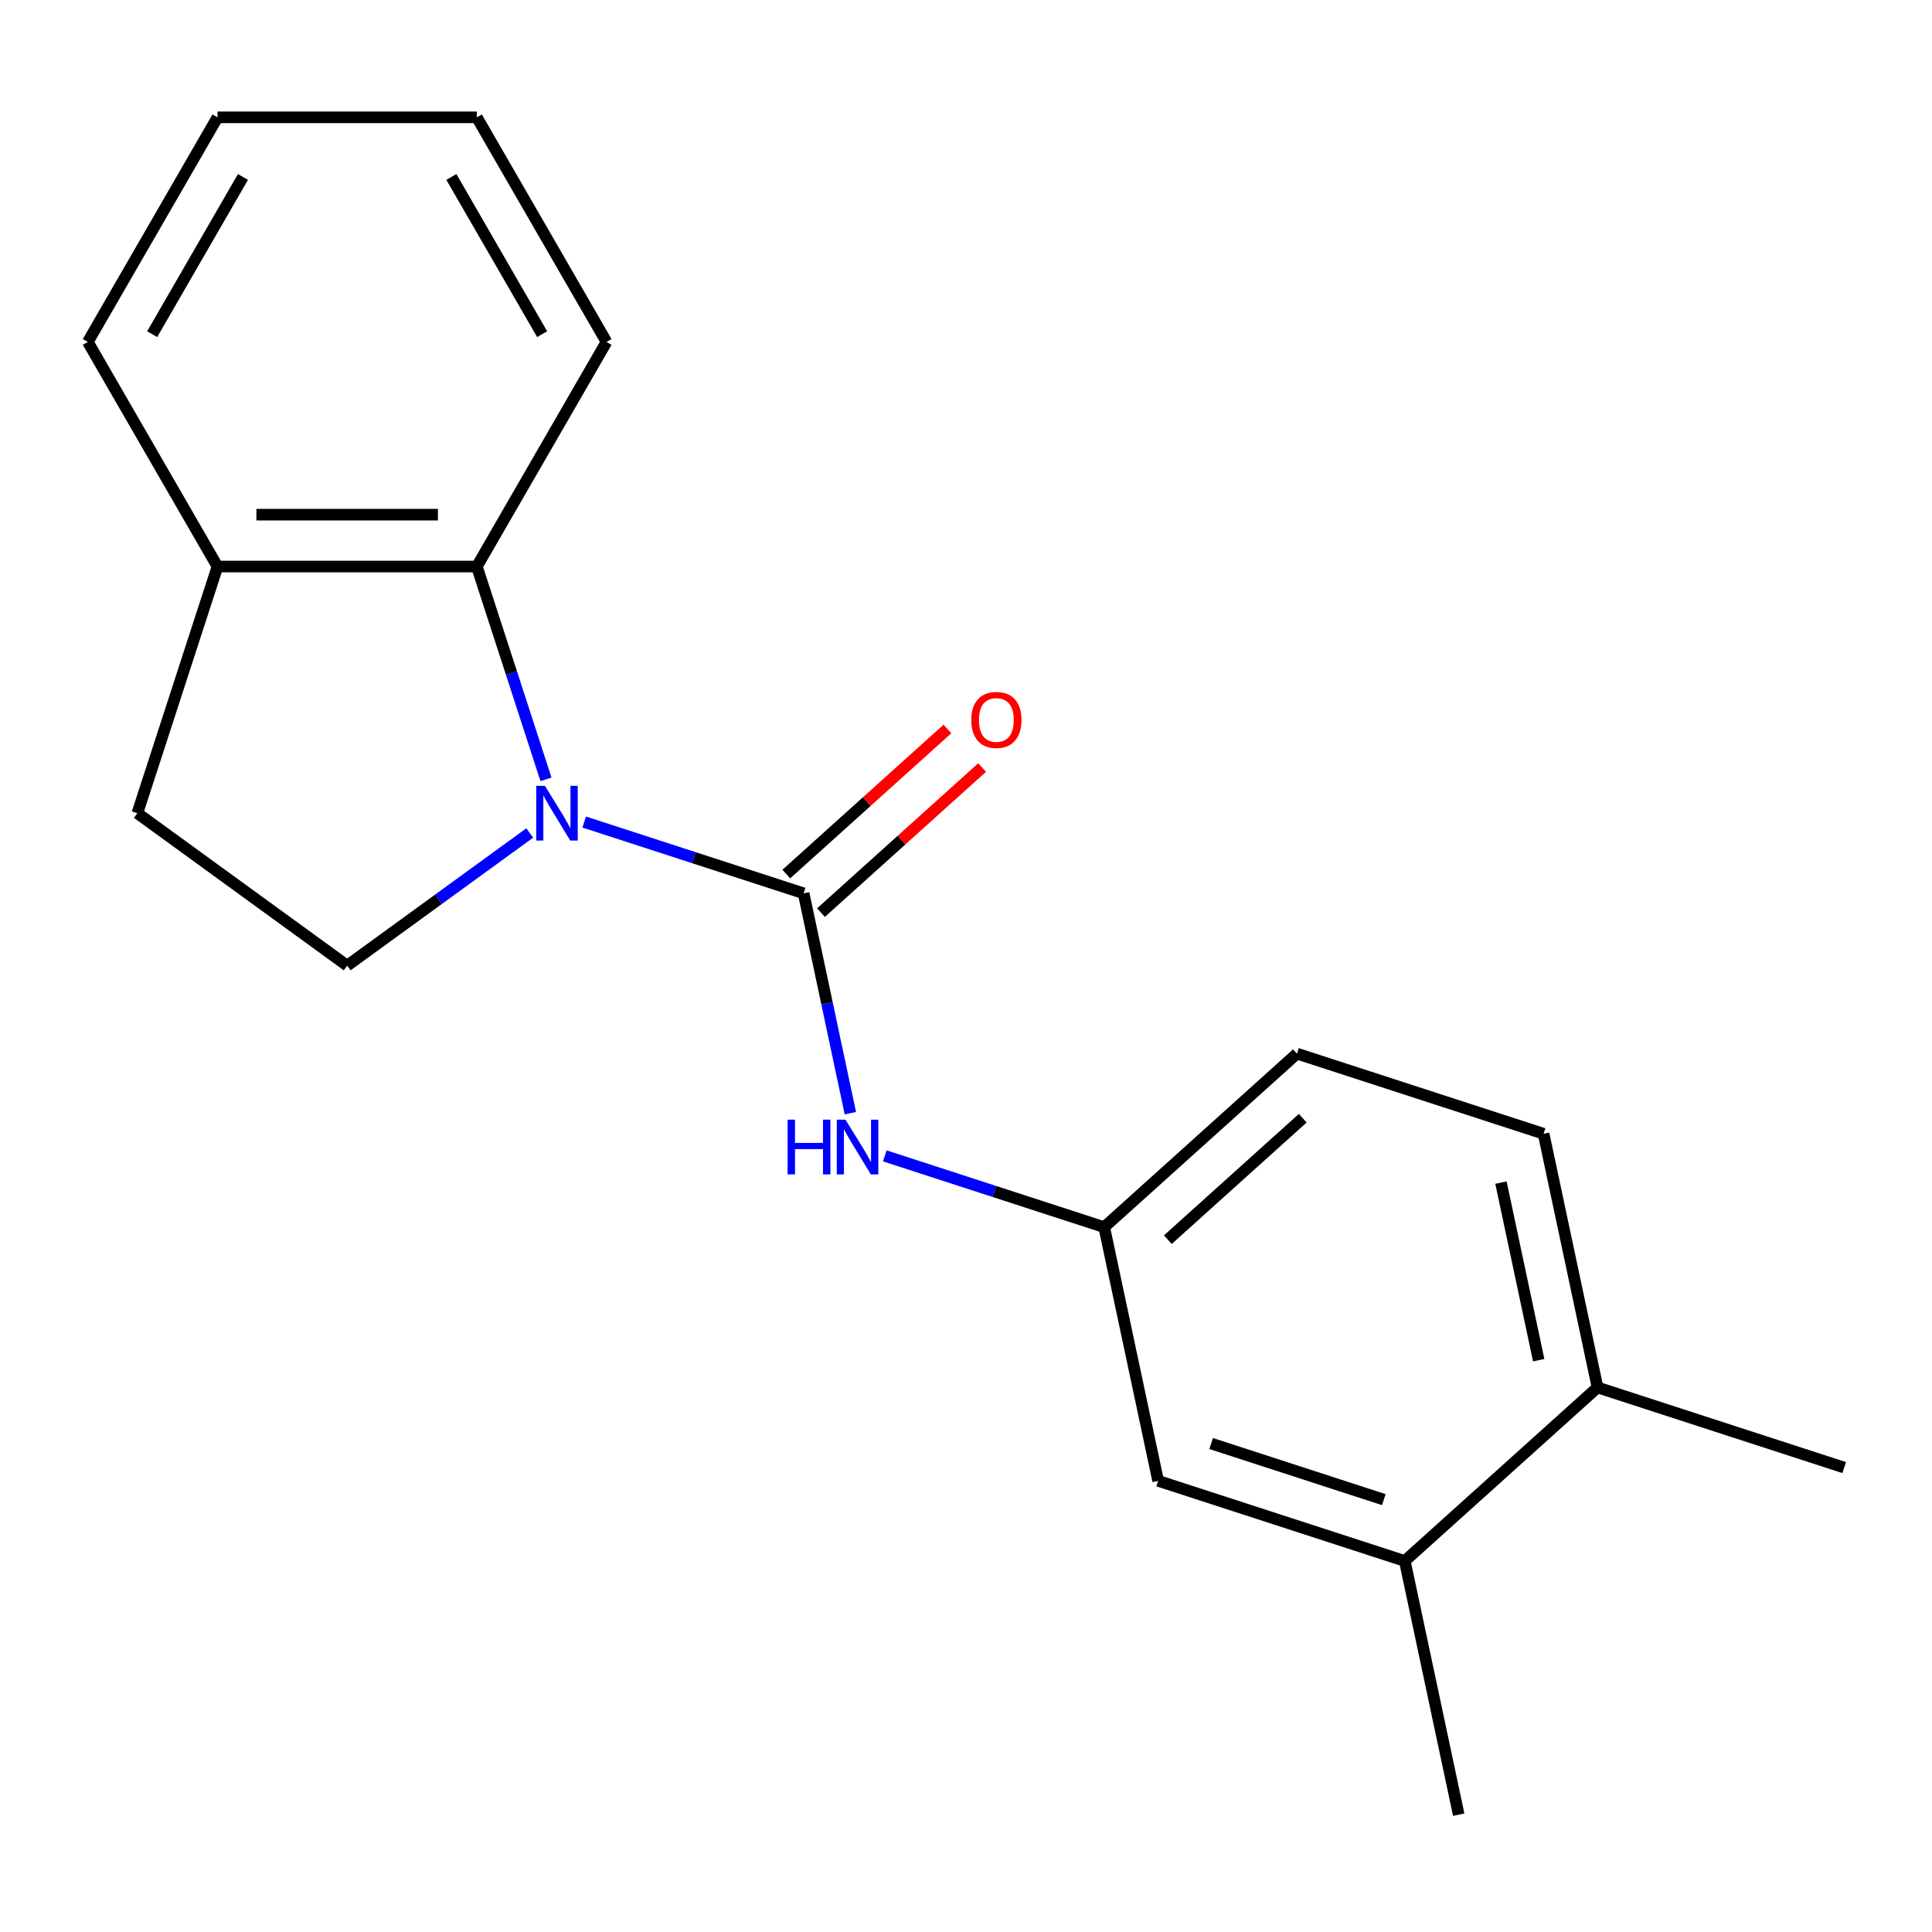<?xml version='1.0' encoding='iso-8859-1'?>
<svg version='1.1' baseProfile='full'
              xmlns='http://www.w3.org/2000/svg'
                      xmlns:rdkit='http://www.rdkit.org/xml'
                      xmlns:xlink='http://www.w3.org/1999/xlink'
                  xml:space='preserve'
width='1000px' height='1000px' viewBox='0 0 1000 1000'>
<!-- END OF HEADER -->
<rect style='opacity:1.0;fill:#FFFFFF;stroke:none' width='1000' height='1000' x='0' y='0'> </rect>
<path class='bond-0' d='M 302.39,425.488 L 359.176,443.939' style='fill:none;fill-rule:evenodd;stroke:#0000FF;stroke-width:6px;stroke-linecap:butt;stroke-linejoin:miter;stroke-opacity:1' />
<path class='bond-0' d='M 359.176,443.939 L 415.962,462.39' style='fill:none;fill-rule:evenodd;stroke:#000000;stroke-width:6px;stroke-linecap:butt;stroke-linejoin:miter;stroke-opacity:1' />
<path class='bond-1' d='M 282.603,403.392 L 264.708,348.315' style='fill:none;fill-rule:evenodd;stroke:#0000FF;stroke-width:6px;stroke-linecap:butt;stroke-linejoin:miter;stroke-opacity:1' />
<path class='bond-1' d='M 264.708,348.315 L 246.812,293.239' style='fill:none;fill-rule:evenodd;stroke:#000000;stroke-width:6px;stroke-linecap:butt;stroke-linejoin:miter;stroke-opacity:1' />
<path class='bond-3' d='M 274.198,431.149 L 226.946,465.48' style='fill:none;fill-rule:evenodd;stroke:#0000FF;stroke-width:6px;stroke-linecap:butt;stroke-linejoin:miter;stroke-opacity:1' />
<path class='bond-3' d='M 226.946,465.48 L 179.693,499.811' style='fill:none;fill-rule:evenodd;stroke:#000000;stroke-width:6px;stroke-linecap:butt;stroke-linejoin:miter;stroke-opacity:1' />
<path class='bond-2' d='M 415.962,462.39 L 428.056,519.284' style='fill:none;fill-rule:evenodd;stroke:#000000;stroke-width:6px;stroke-linecap:butt;stroke-linejoin:miter;stroke-opacity:1' />
<path class='bond-2' d='M 428.056,519.284 L 440.149,576.179' style='fill:none;fill-rule:evenodd;stroke:#0000FF;stroke-width:6px;stroke-linecap:butt;stroke-linejoin:miter;stroke-opacity:1' />
<path class='bond-4' d='M 424.945,472.365 L 466.646,434.817' style='fill:none;fill-rule:evenodd;stroke:#000000;stroke-width:6px;stroke-linecap:butt;stroke-linejoin:miter;stroke-opacity:1' />
<path class='bond-4' d='M 466.646,434.817 L 508.347,397.269' style='fill:none;fill-rule:evenodd;stroke:#FF0000;stroke-width:6px;stroke-linecap:butt;stroke-linejoin:miter;stroke-opacity:1' />
<path class='bond-4' d='M 406.98,452.414 L 448.681,414.866' style='fill:none;fill-rule:evenodd;stroke:#000000;stroke-width:6px;stroke-linecap:butt;stroke-linejoin:miter;stroke-opacity:1' />
<path class='bond-4' d='M 448.681,414.866 L 490.383,377.318' style='fill:none;fill-rule:evenodd;stroke:#FF0000;stroke-width:6px;stroke-linecap:butt;stroke-linejoin:miter;stroke-opacity:1' />
<path class='bond-6' d='M 246.812,293.239 L 112.574,293.239' style='fill:none;fill-rule:evenodd;stroke:#000000;stroke-width:6px;stroke-linecap:butt;stroke-linejoin:miter;stroke-opacity:1' />
<path class='bond-6' d='M 226.676,266.392 L 132.71,266.392' style='fill:none;fill-rule:evenodd;stroke:#000000;stroke-width:6px;stroke-linecap:butt;stroke-linejoin:miter;stroke-opacity:1' />
<path class='bond-13' d='M 246.812,293.239 L 313.931,176.985' style='fill:none;fill-rule:evenodd;stroke:#000000;stroke-width:6px;stroke-linecap:butt;stroke-linejoin:miter;stroke-opacity:1' />
<path class='bond-7' d='M 457.968,598.275 L 514.754,616.726' style='fill:none;fill-rule:evenodd;stroke:#0000FF;stroke-width:6px;stroke-linecap:butt;stroke-linejoin:miter;stroke-opacity:1' />
<path class='bond-7' d='M 514.754,616.726 L 571.54,635.177' style='fill:none;fill-rule:evenodd;stroke:#000000;stroke-width:6px;stroke-linecap:butt;stroke-linejoin:miter;stroke-opacity:1' />
<path class='bond-10' d='M 179.693,499.811 L 71.092,420.908' style='fill:none;fill-rule:evenodd;stroke:#000000;stroke-width:6px;stroke-linecap:butt;stroke-linejoin:miter;stroke-opacity:1' />
<path class='bond-5' d='M 727.119,807.963 L 599.45,766.482' style='fill:none;fill-rule:evenodd;stroke:#000000;stroke-width:6px;stroke-linecap:butt;stroke-linejoin:miter;stroke-opacity:1' />
<path class='bond-5' d='M 716.265,776.208 L 626.897,747.17' style='fill:none;fill-rule:evenodd;stroke:#000000;stroke-width:6px;stroke-linecap:butt;stroke-linejoin:miter;stroke-opacity:1' />
<path class='bond-14' d='M 727.119,807.963 L 755.028,939.268' style='fill:none;fill-rule:evenodd;stroke:#000000;stroke-width:6px;stroke-linecap:butt;stroke-linejoin:miter;stroke-opacity:1' />
<path class='bond-21' d='M 727.119,807.963 L 826.877,718.14' style='fill:none;fill-rule:evenodd;stroke:#000000;stroke-width:6px;stroke-linecap:butt;stroke-linejoin:miter;stroke-opacity:1' />
<path class='bond-15' d='M 112.574,293.239 L 45.455,176.985' style='fill:none;fill-rule:evenodd;stroke:#000000;stroke-width:6px;stroke-linecap:butt;stroke-linejoin:miter;stroke-opacity:1' />
<path class='bond-19' d='M 112.574,293.239 L 71.092,420.908' style='fill:none;fill-rule:evenodd;stroke:#000000;stroke-width:6px;stroke-linecap:butt;stroke-linejoin:miter;stroke-opacity:1' />
<path class='bond-8' d='M 571.54,635.177 L 599.45,766.482' style='fill:none;fill-rule:evenodd;stroke:#000000;stroke-width:6px;stroke-linecap:butt;stroke-linejoin:miter;stroke-opacity:1' />
<path class='bond-12' d='M 571.54,635.177 L 671.299,545.353' style='fill:none;fill-rule:evenodd;stroke:#000000;stroke-width:6px;stroke-linecap:butt;stroke-linejoin:miter;stroke-opacity:1' />
<path class='bond-12' d='M 604.469,641.655 L 674.3,578.779' style='fill:none;fill-rule:evenodd;stroke:#000000;stroke-width:6px;stroke-linecap:butt;stroke-linejoin:miter;stroke-opacity:1' />
<path class='bond-9' d='M 826.877,718.14 L 798.967,586.835' style='fill:none;fill-rule:evenodd;stroke:#000000;stroke-width:6px;stroke-linecap:butt;stroke-linejoin:miter;stroke-opacity:1' />
<path class='bond-9' d='M 796.43,704.027 L 776.893,612.113' style='fill:none;fill-rule:evenodd;stroke:#000000;stroke-width:6px;stroke-linecap:butt;stroke-linejoin:miter;stroke-opacity:1' />
<path class='bond-16' d='M 826.877,718.14 L 954.545,759.622' style='fill:none;fill-rule:evenodd;stroke:#000000;stroke-width:6px;stroke-linecap:butt;stroke-linejoin:miter;stroke-opacity:1' />
<path class='bond-11' d='M 798.967,586.835 L 671.299,545.353' style='fill:none;fill-rule:evenodd;stroke:#000000;stroke-width:6px;stroke-linecap:butt;stroke-linejoin:miter;stroke-opacity:1' />
<path class='bond-17' d='M 313.931,176.985 L 246.812,60.732' style='fill:none;fill-rule:evenodd;stroke:#000000;stroke-width:6px;stroke-linecap:butt;stroke-linejoin:miter;stroke-opacity:1' />
<path class='bond-17' d='M 280.613,172.971 L 233.629,91.594' style='fill:none;fill-rule:evenodd;stroke:#000000;stroke-width:6px;stroke-linecap:butt;stroke-linejoin:miter;stroke-opacity:1' />
<path class='bond-20' d='M 45.455,176.985 L 112.574,60.732' style='fill:none;fill-rule:evenodd;stroke:#000000;stroke-width:6px;stroke-linecap:butt;stroke-linejoin:miter;stroke-opacity:1' />
<path class='bond-20' d='M 78.773,172.971 L 125.757,91.594' style='fill:none;fill-rule:evenodd;stroke:#000000;stroke-width:6px;stroke-linecap:butt;stroke-linejoin:miter;stroke-opacity:1' />
<path class='bond-18' d='M 246.812,60.732 L 112.574,60.732' style='fill:none;fill-rule:evenodd;stroke:#000000;stroke-width:6px;stroke-linecap:butt;stroke-linejoin:miter;stroke-opacity:1' />
<path  class='atom-0' d='M 282.034 406.748
L 291.314 421.748
Q 292.234 423.228, 293.714 425.908
Q 295.194 428.588, 295.274 428.748
L 295.274 406.748
L 299.034 406.748
L 299.034 435.068
L 295.154 435.068
L 285.194 418.668
Q 284.034 416.748, 282.794 414.548
Q 281.594 412.348, 281.234 411.668
L 281.234 435.068
L 277.554 435.068
L 277.554 406.748
L 282.034 406.748
' fill='#0000FF'/>
<path  class='atom-3' d='M 407.652 579.535
L 411.492 579.535
L 411.492 591.575
L 425.972 591.575
L 425.972 579.535
L 429.812 579.535
L 429.812 607.855
L 425.972 607.855
L 425.972 594.775
L 411.492 594.775
L 411.492 607.855
L 407.652 607.855
L 407.652 579.535
' fill='#0000FF'/>
<path  class='atom-3' d='M 437.612 579.535
L 446.892 594.535
Q 447.812 596.015, 449.292 598.695
Q 450.772 601.375, 450.852 601.535
L 450.852 579.535
L 454.612 579.535
L 454.612 607.855
L 450.732 607.855
L 440.772 591.455
Q 439.612 589.535, 438.372 587.335
Q 437.172 585.135, 436.812 584.455
L 436.812 607.855
L 433.132 607.855
L 433.132 579.535
L 437.612 579.535
' fill='#0000FF'/>
<path  class='atom-5' d='M 502.721 372.647
Q 502.721 365.847, 506.081 362.047
Q 509.441 358.247, 515.721 358.247
Q 522.001 358.247, 525.361 362.047
Q 528.721 365.847, 528.721 372.647
Q 528.721 379.527, 525.321 383.447
Q 521.921 387.327, 515.721 387.327
Q 509.481 387.327, 506.081 383.447
Q 502.721 379.567, 502.721 372.647
M 515.721 384.127
Q 520.041 384.127, 522.361 381.247
Q 524.721 378.327, 524.721 372.647
Q 524.721 367.087, 522.361 364.287
Q 520.041 361.447, 515.721 361.447
Q 511.401 361.447, 509.041 364.247
Q 506.721 367.047, 506.721 372.647
Q 506.721 378.367, 509.041 381.247
Q 511.401 384.127, 515.721 384.127
' fill='#FF0000'/>
</svg>
